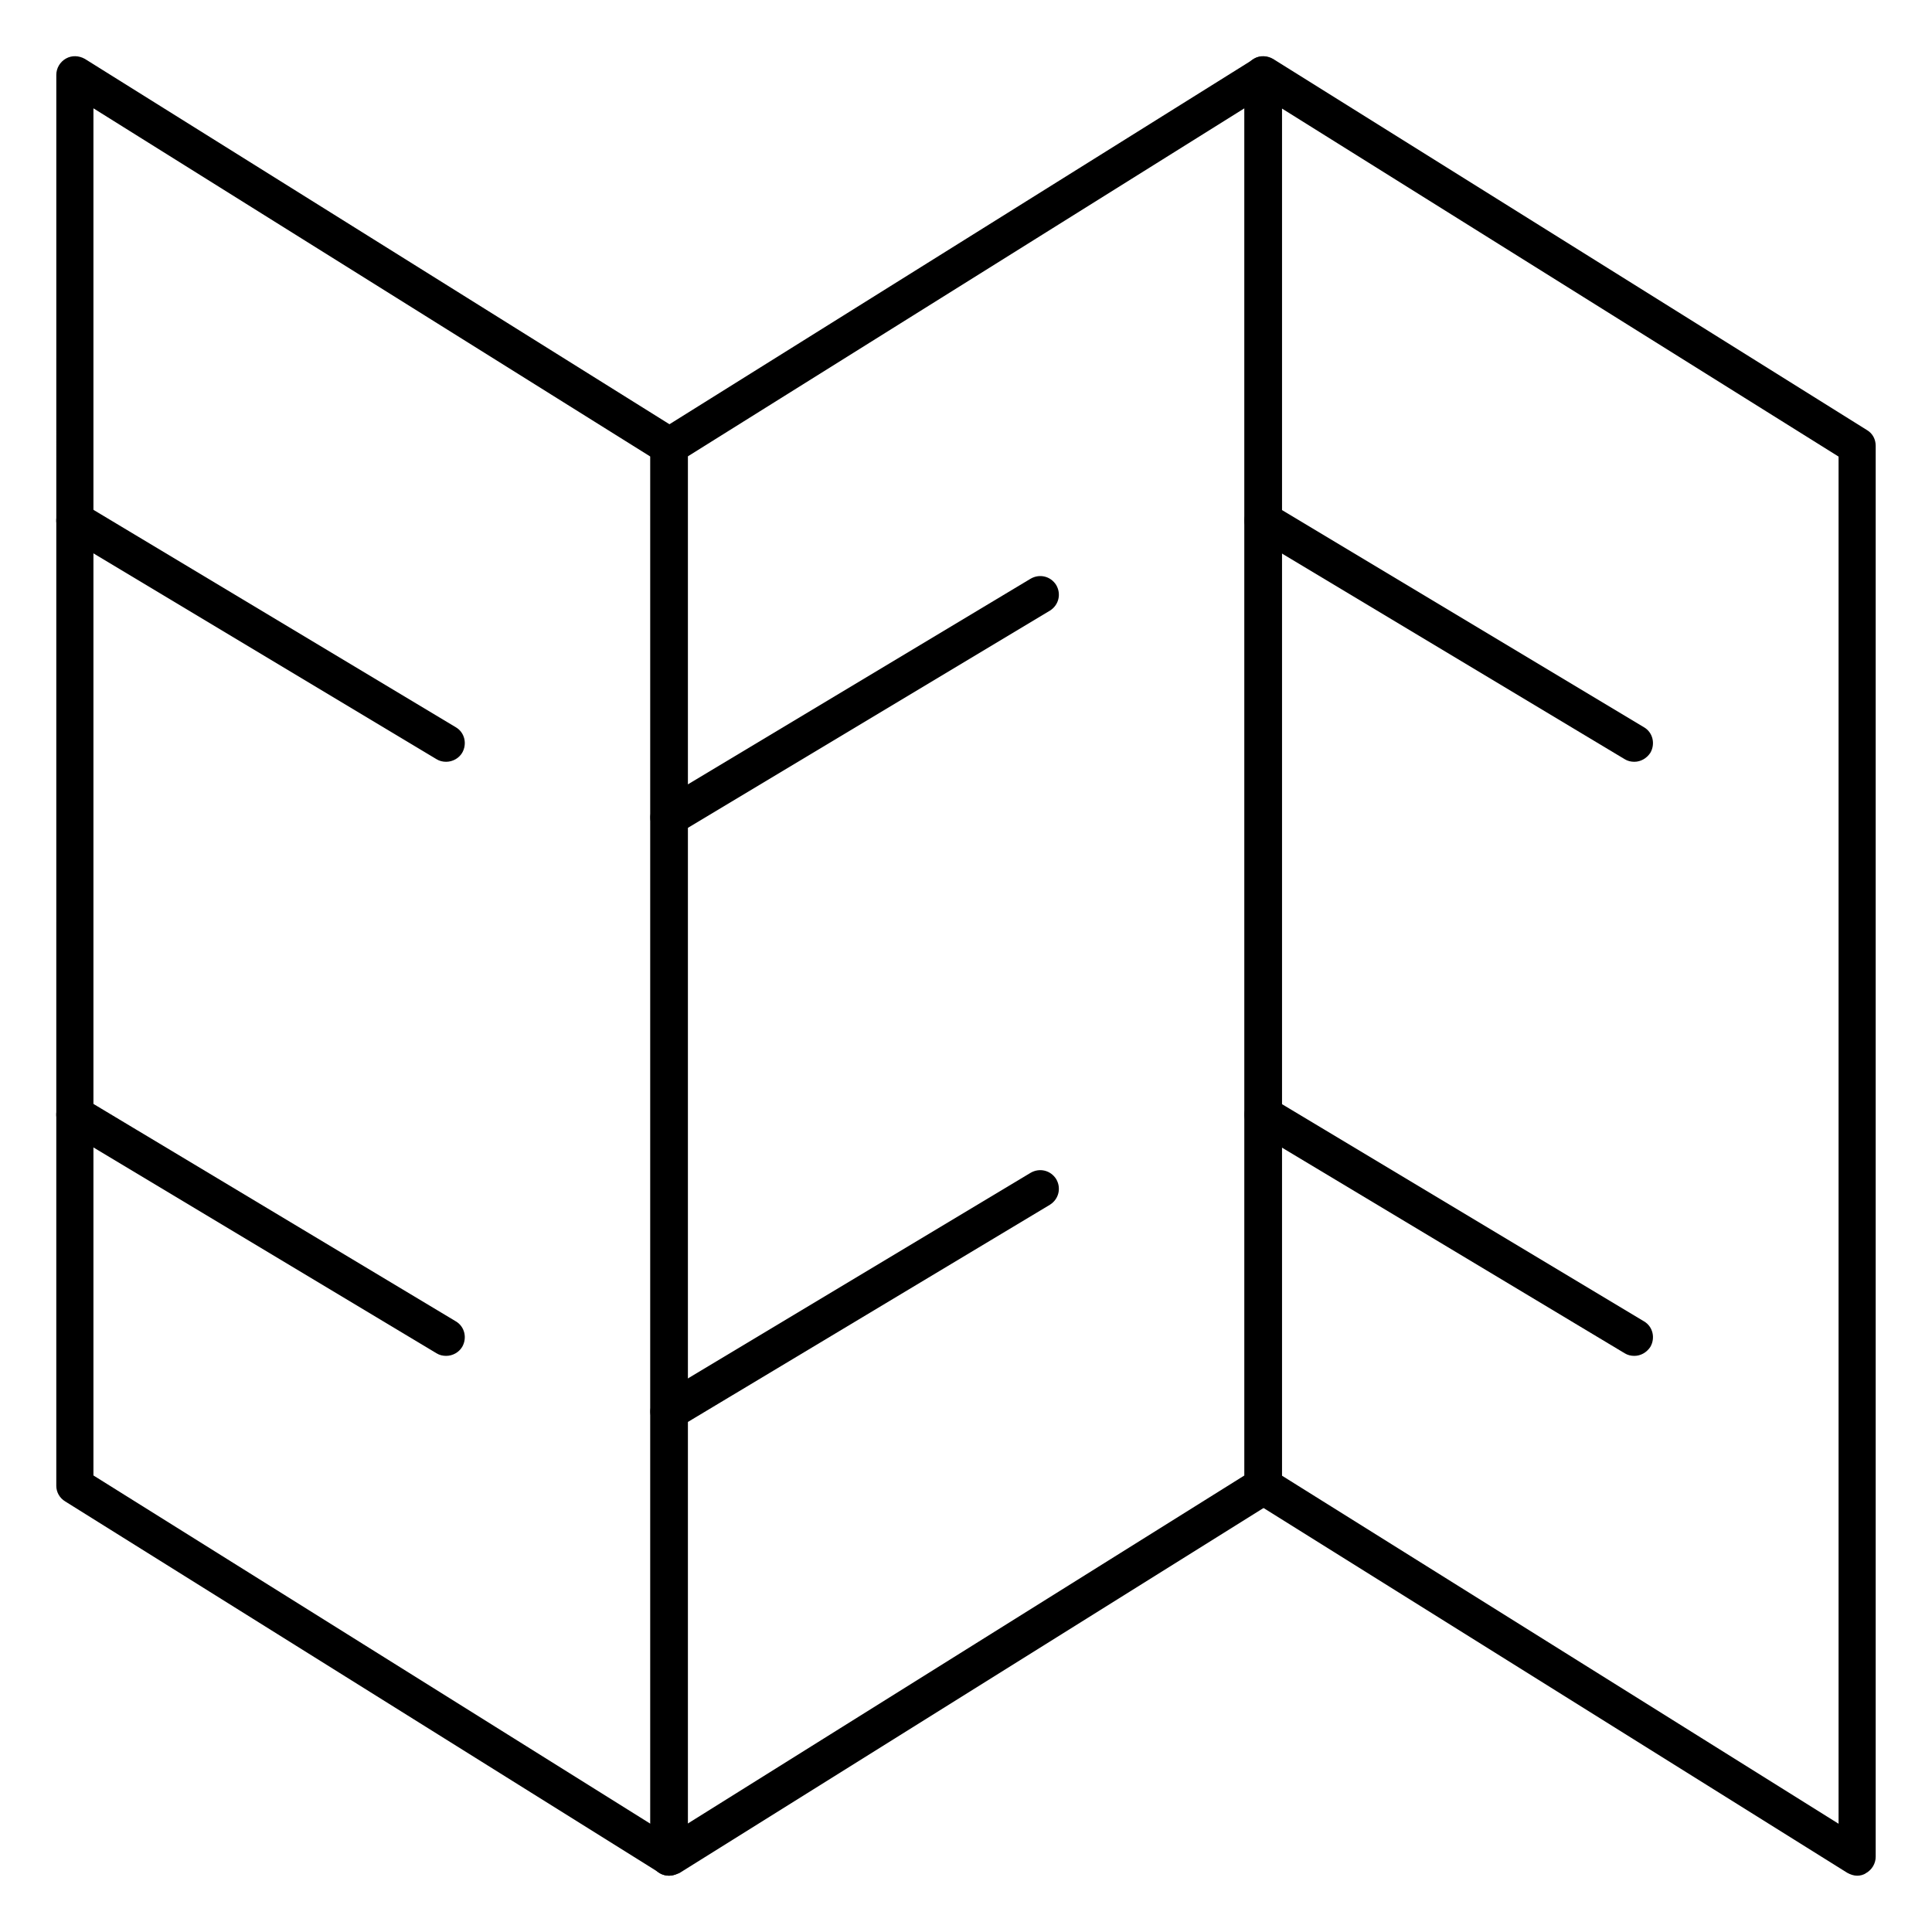 <?xml version="1.0" encoding="UTF-8"?>
<!-- Uploaded to: ICON Repo, www.iconrepo.com, Generator: ICON Repo Mixer Tools -->
<svg fill="#000000" width="800px" height="800px" version="1.1" viewBox="144 144 512 512" xmlns="http://www.w3.org/2000/svg">
 <g>
  <path d="m321.28 641.08c-0.887 0-1.77-0.297-2.559-0.789l-157.44-98.398c-1.477-0.887-2.363-2.461-2.363-4.133l0.004-373.92c0-1.77 0.984-3.445 2.559-4.328 1.574-0.887 3.445-0.789 5.019 0.098l157.44 98.398c1.477 0.887 2.363 2.461 2.363 4.133v373.92c0 1.77-0.984 3.445-2.559 4.328-0.793 0.496-1.676 0.691-2.465 0.691zm-152.52-106.07 147.6 92.301v-362.31l-147.6-92.297z"/>
  <path d="m321.28 641.08c-0.789 0-1.672-0.195-2.363-0.59-1.574-0.887-2.559-2.559-2.559-4.328l0.004-373.92c0-1.672 0.887-3.246 2.363-4.133l157.44-98.398c1.477-0.984 3.445-0.984 5.019-0.098 1.574 0.887 2.559 2.559 2.559 4.328v373.92c0 1.672-0.887 3.246-2.262 4.133l-157.44 98.398c-0.988 0.395-1.875 0.688-2.762 0.688zm4.922-376.09v362.31l147.6-92.301-0.004-362.31z"/>
  <path d="m636.16 641.08c-0.887 0-1.77-0.297-2.656-0.789l-157.44-98.398c-1.477-0.887-2.262-2.461-2.262-4.133l-0.004-373.92c0-1.77 0.984-3.445 2.559-4.328 1.574-0.887 3.445-0.789 5.019 0.098l157.44 98.398c1.477 0.887 2.262 2.461 2.262 4.133v373.92c0 1.77-0.984 3.445-2.559 4.328-0.688 0.496-1.574 0.691-2.359 0.691zm-152.52-106.07 147.6 92.301v-362.31l-147.6-92.297z"/>
  <path d="m262.24 345.88c-0.887 0-1.77-0.195-2.559-0.688l-98.398-59.039c-2.363-1.379-3.051-4.43-1.672-6.789 1.379-2.363 4.43-3.051 6.789-1.672l98.398 59.039c2.363 1.379 3.051 4.43 1.672 6.789-0.887 1.473-2.559 2.359-4.231 2.359z"/>
  <path d="m262.24 503.32c-0.887 0-1.77-0.195-2.559-0.688l-98.398-59.039c-2.363-1.379-3.051-4.43-1.672-6.789 1.379-2.363 4.43-3.051 6.789-1.672l98.398 59.039c2.363 1.379 3.051 4.43 1.672 6.789-0.887 1.473-2.559 2.359-4.231 2.359z"/>
  <path d="m321.28 523c-1.672 0-3.344-0.887-4.231-2.363-1.379-2.363-0.688-5.312 1.672-6.789l98.398-59.039c2.363-1.379 5.312-0.688 6.789 1.672 1.379 2.363 0.688 5.312-1.672 6.789l-98.398 59.039c-0.785 0.492-1.672 0.691-2.559 0.691z"/>
  <path d="m321.28 365.56c-1.672 0-3.344-0.887-4.231-2.363-1.379-2.363-0.688-5.312 1.672-6.789l98.398-59.039c2.363-1.379 5.312-0.688 6.789 1.672 1.379 2.363 0.688 5.312-1.672 6.789l-98.398 59.039c-0.785 0.496-1.672 0.691-2.559 0.691z"/>
  <path d="m577.12 345.88c-0.887 0-1.77-0.195-2.559-0.688l-98.398-59.039c-2.363-1.379-3.051-4.43-1.672-6.789 1.379-2.363 4.43-3.051 6.789-1.672l98.398 59.039c2.363 1.379 3.051 4.43 1.672 6.789-0.98 1.473-2.555 2.359-4.231 2.359z"/>
  <path d="m577.12 503.32c-0.887 0-1.77-0.195-2.559-0.688l-98.398-59.039c-2.363-1.379-3.051-4.43-1.672-6.789 1.379-2.363 4.43-3.051 6.789-1.672l98.398 59.039c2.363 1.379 3.051 4.43 1.672 6.789-0.98 1.473-2.555 2.359-4.231 2.359z"/>
 </g>
</svg>
